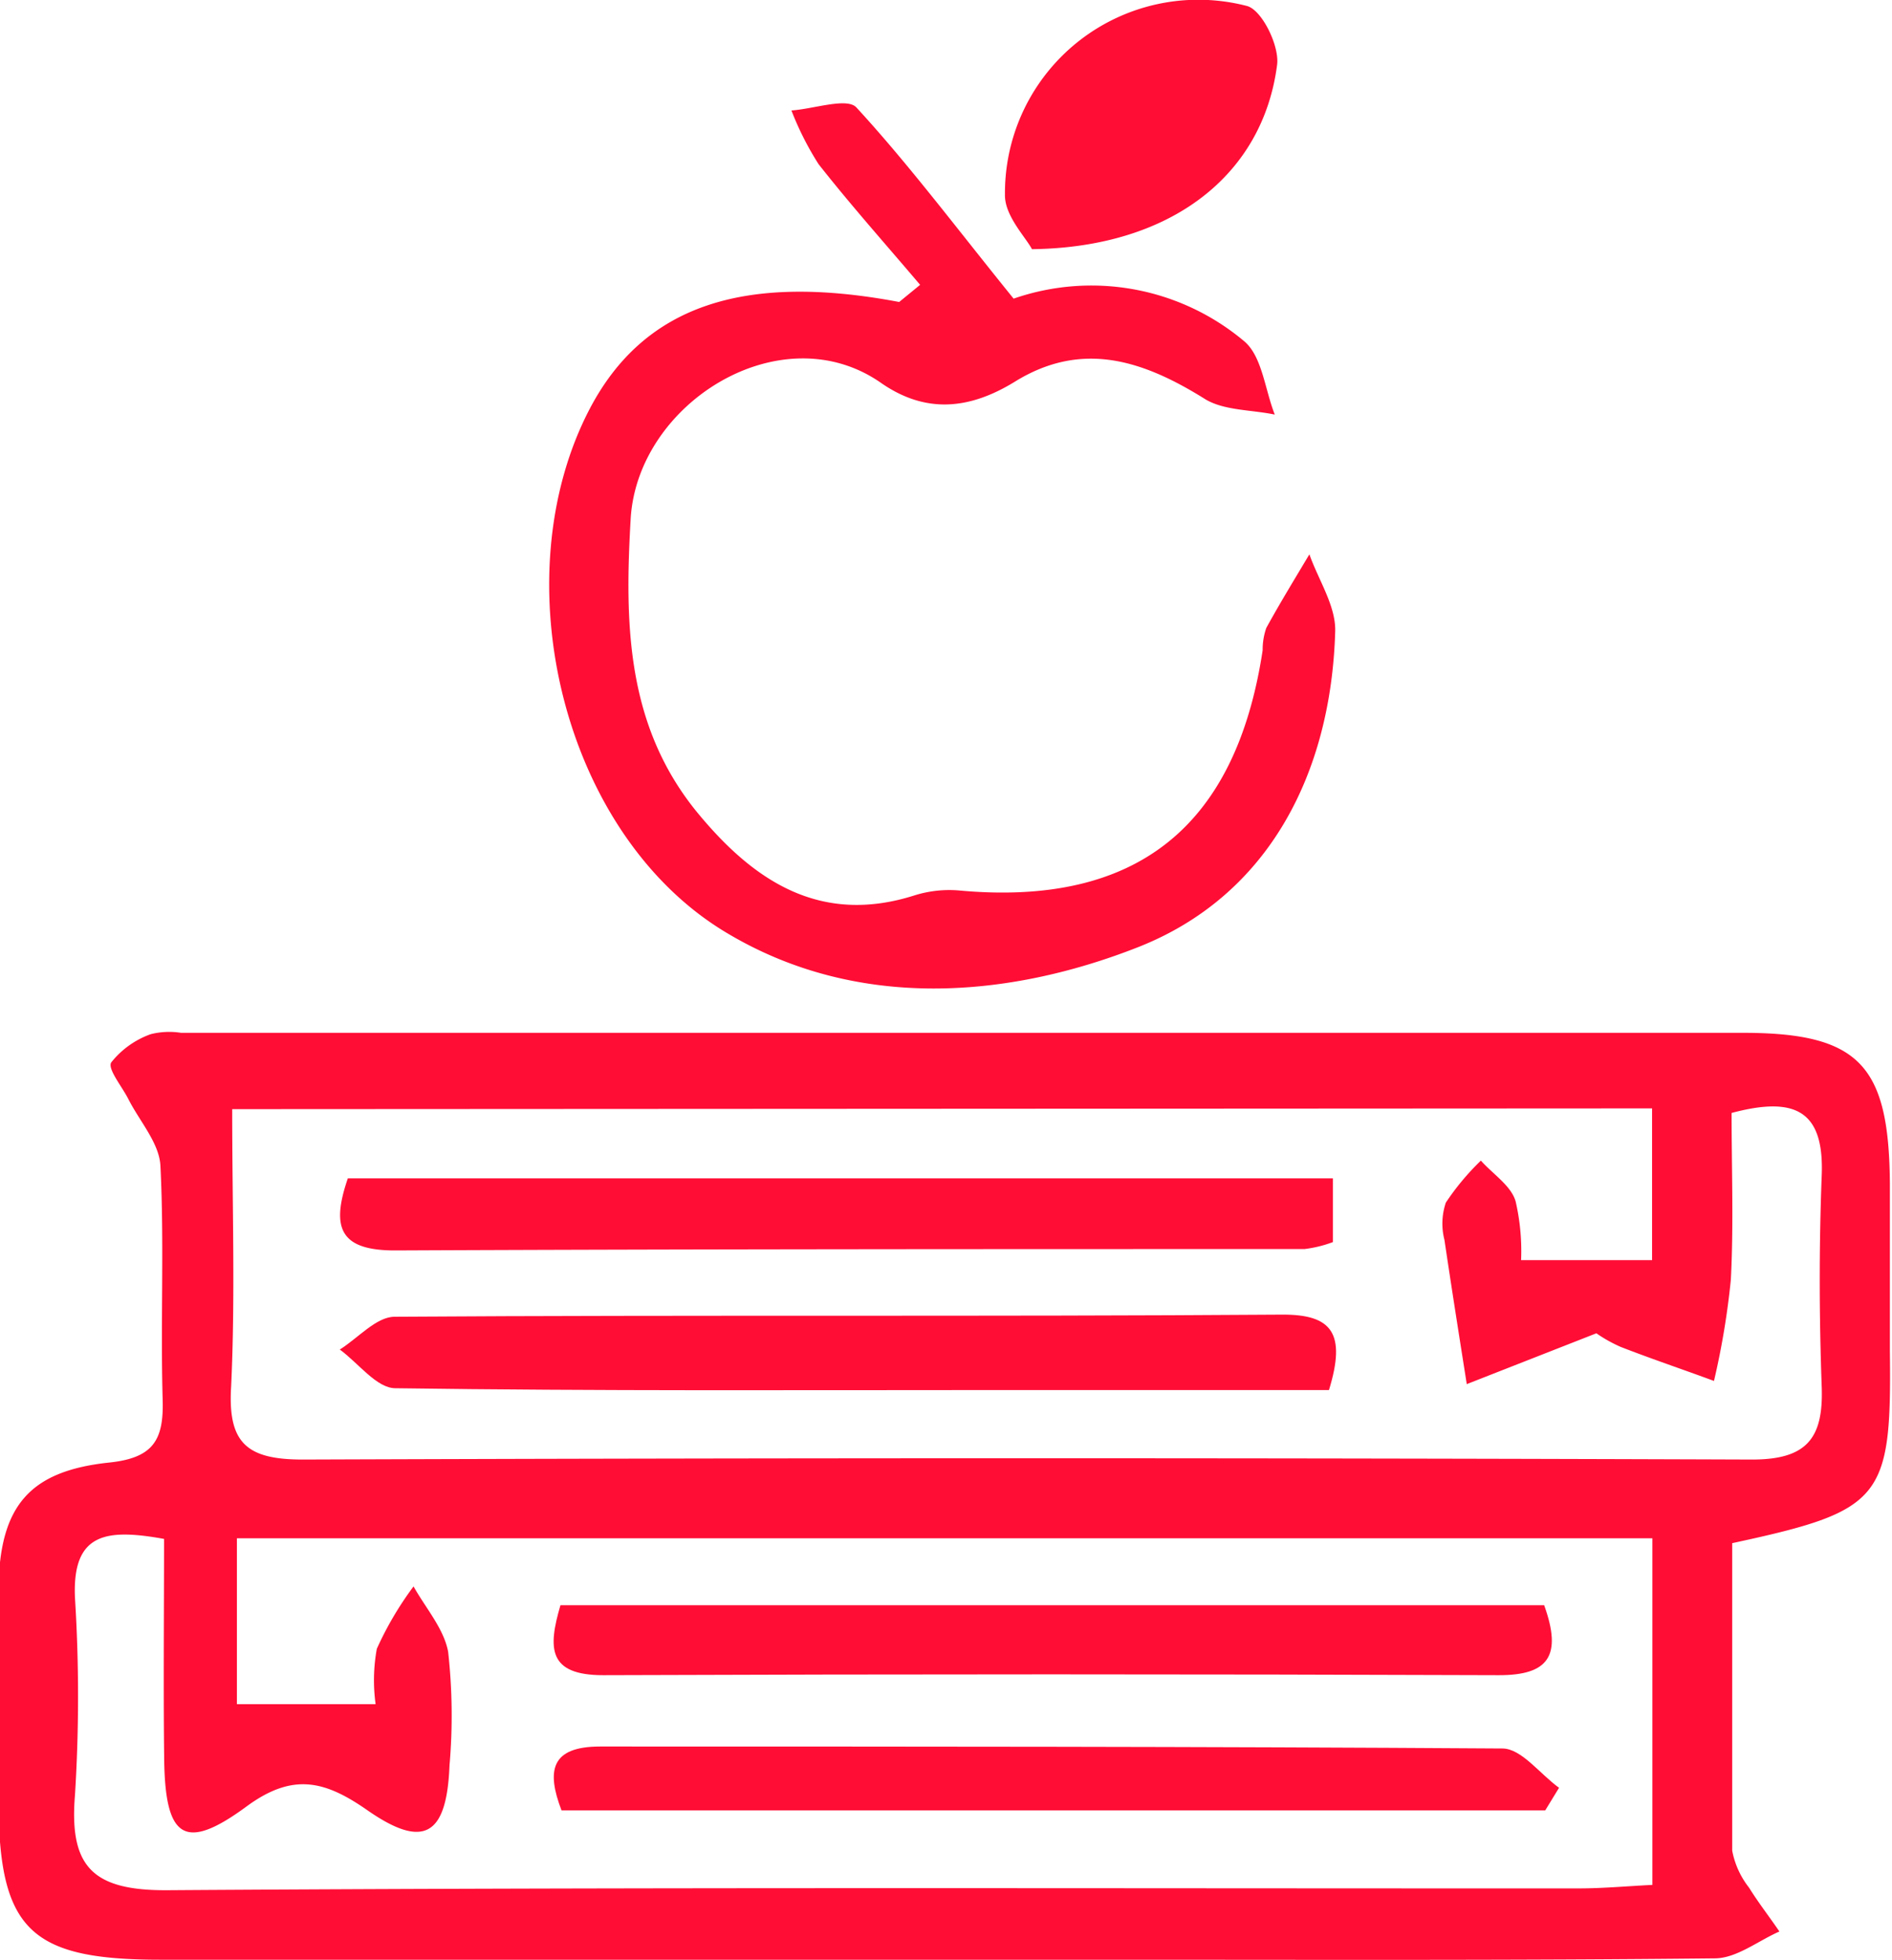 <svg xmlns="http://www.w3.org/2000/svg" viewBox="0 0 124.67 129.15"><defs><style>.cls-1{fill:#ff0d35;}</style></defs><g id="Capa_2" data-name="Capa 2"><g id="SINGLE_CARRERA" data-name="SINGLE CARRERA"><path class="cls-1" d="M114.14,101.69c0,6.68,0,13.47,0,20.26a5.64,5.64,0,0,0,1.11,2.44c.62,1,1.35,1.93,2,2.89-1.41.62-2.82,1.76-4.24,1.77-13,.14-26,.09-39,.09q-31.72,0-63.45,0c-8.61,0-10.64-2-10.66-10.54,0-4.66-.06-9.33,0-14,.1-5.32,2-7.66,7.28-8.22,2.88-.3,3.61-1.44,3.54-4.09-.15-5.16.11-10.33-.15-15.48-.08-1.49-1.37-2.92-2.11-4.38-.42-.83-1.39-2-1.13-2.42a5.81,5.81,0,0,1,2.6-1.86,5,5,0,0,1,2-.09q51.45,0,102.91,0c7.7,0,9.63,2.15,9.69,9.92,0,3.66,0,7.32,0,11C124.65,98.81,124.06,99.55,114.14,101.69ZM15.3,73.09c0,6.38.21,12.35-.07,18.28C15,95.13,16.29,96.19,20,96.18q47.73-.17,95.46,0c3.59,0,4.69-1.4,4.58-4.75-.17-4.66-.18-9.34,0-14,.16-4.29-1.8-5.19-5.94-4.09,0,3.75.14,7.39-.05,11A51.88,51.88,0,0,1,112.94,91c-2-.74-4.11-1.45-6.14-2.24a9.41,9.41,0,0,1-1.61-.9l-8.54,3.35c-.5-3.17-1-6.33-1.47-9.5a4.32,4.32,0,0,1,.09-2.46,16.73,16.73,0,0,1,2.31-2.77c.79.89,2,1.66,2.29,2.69a14.57,14.57,0,0,1,.36,3.87h8.63v-10Zm-4.49,28.32c-3.78-.68-6.06-.43-5.87,3.88a104.26,104.26,0,0,1,0,13c-.39,4.74,1.18,6.3,6.09,6.27,31-.21,62-.11,93-.12,1.6,0,3.21-.15,4.85-.23V101.37H15.61V112.3h9.14a11.56,11.56,0,0,1,.08-3.65,22,22,0,0,1,2.42-4.11c.8,1.43,2,2.79,2.28,4.31a38.11,38.11,0,0,1,.09,7.48c-.18,4.63-1.69,5.56-5.44,2.94-2.79-1.94-4.89-2.46-7.92-.24-4.07,3-5.36,2.13-5.44-3C10.76,111.21,10.81,106.42,10.81,101.41Z"></path><path class="cls-1" d="M60.63,18.77c-2.24-2.64-4.55-5.23-6.69-7.95a19.91,19.91,0,0,1-1.79-3.54c1.47-.1,3.66-.87,4.28-.2C59.89,10.84,63,15,66.79,19.68A15.64,15.64,0,0,1,82,22.5c1.17,1,1.35,3.18,2,4.82-1.53-.32-3.31-.26-4.56-1-4.07-2.55-8.12-3.93-12.58-1.16-3,1.84-5.88,2.11-8.81.07-6.55-4.57-16,1.27-16.49,8.91-.41,7-.28,13.68,4.37,19.38C49.61,58,54,61,60.27,59a7.65,7.65,0,0,1,2.93-.32c11.63,1.07,18.23-4.14,20-15.83a4.36,4.36,0,0,1,.24-1.47c.9-1.64,1.88-3.24,2.84-4.85.6,1.7,1.76,3.42,1.7,5.1-.28,9.42-4.45,17.43-13,20.79s-18.44,4.19-27-.89C37.07,55.11,33,38.1,38.88,26.9c3.54-6.71,10.06-8.95,20.37-7Z"></path><path class="cls-1" d="M68,16.42c-.43-.81-1.81-2.21-1.78-3.59A12.74,12.74,0,0,1,82.15.39c1,.24,2.18,2.66,2,3.9C83.21,11.53,77.18,16.31,68,16.42Z"></path><path class="cls-1" d="M22.92,77.65H87.83v4.2a8.06,8.06,0,0,1-1.88.46c-20,0-39.91,0-59.86.09C22.41,82.42,21.79,80.94,22.92,77.65Z"></path><path class="cls-1" d="M87.57,91.6H66.05c-13.33,0-26.66.07-40-.12-1.23,0-2.44-1.66-3.66-2.55,1.2-.75,2.4-2.15,3.6-2.16,19.5-.13,39,0,58.49-.14C87.77,86.61,88.72,87.86,87.57,91.6Z"></path><path class="cls-1" d="M101.75,105.78c1.2,3.33.29,4.62-3,4.61q-29.48-.11-59,0c-3.65,0-3.65-1.78-2.82-4.61Z"></path><path class="cls-1" d="M37,119.3c-1-2.62-.71-4.21,2.55-4.21,19.81,0,39.63,0,59.45.13,1.25,0,2.48,1.69,3.73,2.59l-.91,1.49Z"></path></g></g></svg>